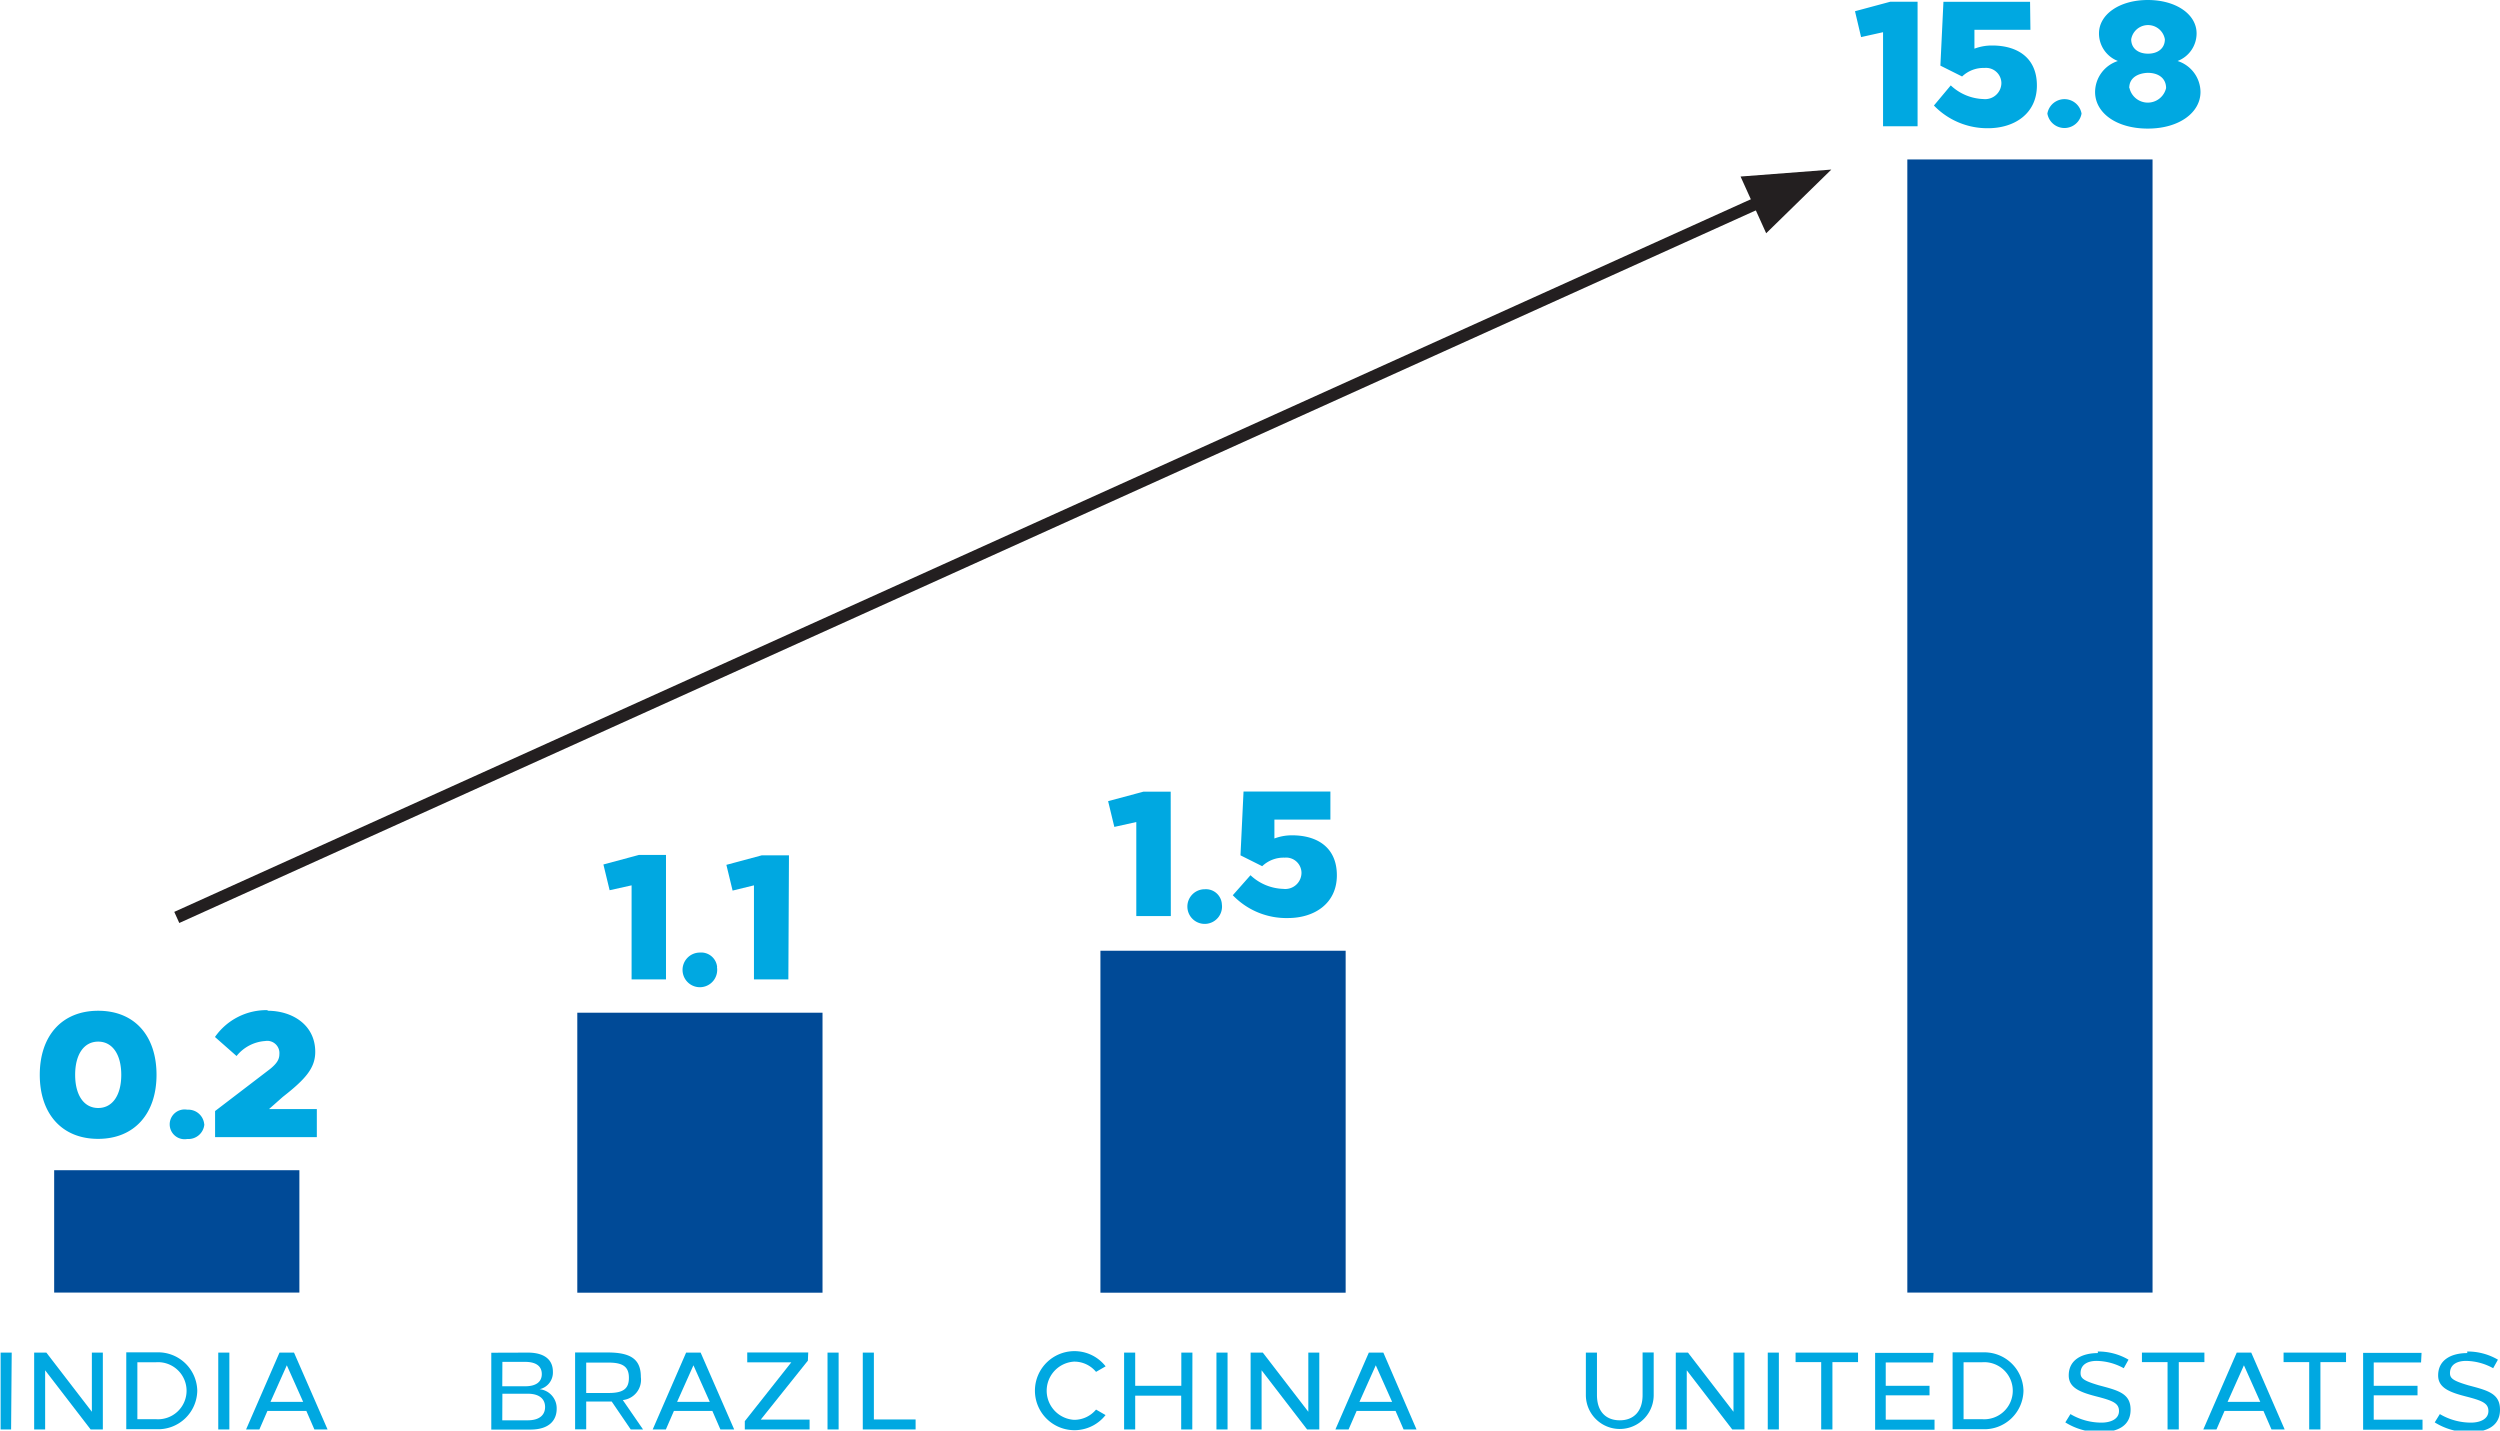 <svg xmlns="http://www.w3.org/2000/svg" width="204.92" height="117.26" viewBox="0 0 204.92 117.26">
  <title>chart</title>
  <g id="Layer_2" data-name="Layer 2">
    <g id="Layer_1-2" data-name="Layer 1">
      <rect x="4.44" y="95.92" width="20.1" height="10.03" style="fill: #004a97"/>
      <rect x="47.32" y="83.01" width="20.1" height="22.95" style="fill: #004a97"/>
      <rect x="90.2" y="77.93" width="20.1" height="28.03" style="fill: #004a97"/>
      <rect x="156.34" y="13.07" width="20.1" height="92.88" style="fill: #004a97"/>
      <g>
        <path d="M1.86,117.17H1v-6.3h.91Z" transform="translate(-0.95)" style="fill: #00a8e1"/>
        <path d="M9.38,117.17h-1l-3.73-4.85v4.85h-.9v-6.3h1l3.73,4.85v-4.85h.9Z" transform="translate(-0.95)" style="fill: #00a8e1"/>
        <path d="M17.12,114a3.21,3.21,0,0,1-3.33,3.15H11.3v-6.3h2.49A3.21,3.21,0,0,1,17.12,114Zm-4.91-2.34v4.67h1.54a2.34,2.34,0,1,0,0-4.67Z" transform="translate(-0.95)" style="fill: #00a8e1"/>
        <path d="M19.75,117.17h-.91v-6.3h.91Z" transform="translate(-0.95)" style="fill: #00a8e1"/>
        <path d="M27.8,117.17H26.72l-.66-1.52H22.87l-.66,1.52H21.12l2.74-6.3h1.19Zm-4.68-2.26H25.8l-1.34-3Z" transform="translate(-0.95)" style="fill: #00a8e1"/>
      </g>
      <path d="M13.78,88.1c0,3.17-1.8,5.25-4.79,5.25S4.21,91.27,4.21,88.1,6,82.85,9,82.85,13.78,84.92,13.78,88.1ZM9,85.38c-1.18,0-1.89,1.06-1.89,2.72S7.82,90.82,9,90.82s1.89-1.06,1.89-2.72S10.17,85.38,9,85.38Zm8.7,6.78a1.31,1.31,0,0,1-1.4,1.2,1.22,1.22,0,1,1,0-2.4A1.31,1.31,0,0,1,17.69,92.16Zm5.19-9.31c2,0,3.9,1.14,3.9,3.37,0,1.32-.79,2.23-2.66,3.69l-1.13,1h3.92v2.3H18.58V91.07l4.5-3.44c.57-.46.77-.8.77-1.22a1,1,0,0,0-1.16-1.08,3.29,3.29,0,0,0-2.35,1.23L18.57,85a5.14,5.14,0,0,1,4.31-2.2Z" transform="translate(-0.95)" style="fill: #00a8e1"/>
      <g>
        <path d="M44.21,110.87c1.3,0,2.06.53,2.06,1.57a1.4,1.4,0,0,1-1.09,1.43,1.57,1.57,0,0,1,1.4,1.61c0,.85-.52,1.7-2.16,1.7h-3.2v-6.3Zm-2.09,2.76H44c.86,0,1.36-.34,1.36-1s-.49-1-1.36-1H42.13Zm0,2.79h2.08c1.09,0,1.43-.54,1.43-1.09s-.34-1.09-1.43-1.09H42.13Z" transform="translate(-0.95)" style="fill: #00a8e1"/>
        <path d="M53.48,112.88A1.67,1.67,0,0,1,52,114.76l1.66,2.41H52.65l-1.56-2.29-.46,0H49v2.28h-.91v-6.3h2.72C52.73,110.87,53.48,111.47,53.48,112.88ZM49,111.69v2.49h1.85c1.2,0,1.65-.36,1.65-1.24s-.45-1.25-1.65-1.25Z" transform="translate(-0.95)" style="fill: #00a8e1"/>
        <path d="M61.13,117.17H60l-.66-1.52H56.19l-.66,1.52H54.45l2.74-6.3h1.19Zm-4.68-2.26h2.68l-1.34-3Z" transform="translate(-0.95)" style="fill: #00a8e1"/>
        <path d="M67.17,111.53l-3.86,4.83h4v.81H62v-.68l3.81-4.82H62.2v-.81h5Z" transform="translate(-0.95)" style="fill: #00a8e1"/>
        <path d="M69.69,117.17h-.91v-6.3h.91Z" transform="translate(-0.95)" style="fill: #00a8e1"/>
        <path d="M72.58,116.35H76v.82H71.67v-6.3h.91Z" transform="translate(-0.95)" style="fill: #00a8e1"/>
      </g>
      <path d="M55.54,80.28H52.72V72.57l-1.8.4-.51-2.11,2.9-.78h2.23Zm4.18-1a1.42,1.42,0,1,1-1.4-1.2A1.31,1.31,0,0,1,59.73,79.25Zm5.85,1H62.75V72.57L61,73l-.51-2.11,2.9-.78h2.23Z" transform="translate(-0.95)" style="fill: #00a8e1"/>
      <g>
        <path d="M91.57,112l-.78.45a2.31,2.31,0,0,0-1.81-.84,2.39,2.39,0,0,0,0,4.77,2.32,2.32,0,0,0,1.81-.84l.78.45a3.24,3.24,0,1,1,0-4Z" transform="translate(-0.95)" style="fill: #00a8e1"/>
        <path d="M98.68,117.17h-.91V114.4H94v2.77h-.91v-6.3H94v2.72h3.78v-2.72h.91Z" transform="translate(-0.95)" style="fill: #00a8e1"/>
        <path d="M101.57,117.17h-.91v-6.3h.91Z" transform="translate(-0.95)" style="fill: #00a8e1"/>
        <path d="M109.09,117.17h-1l-3.73-4.85v4.85h-.9v-6.3h1l3.73,4.85v-4.85h.9Z" transform="translate(-0.95)" style="fill: #00a8e1"/>
        <path d="M117.06,117.17H116l-.66-1.52h-3.19l-.66,1.52h-1.08l2.74-6.3h1.19Zm-4.68-2.26h2.68l-1.34-3Z" transform="translate(-0.95)" style="fill: #00a8e1"/>
      </g>
      <path d="M96.92,75.09H94.09V67.38l-1.8.4-.51-2.11,2.9-.78h2.23Zm4.18-1a1.42,1.42,0,1,1-1.4-1.2A1.31,1.31,0,0,1,101.1,74.06ZM110,67.18h-4.59l0,1.55a4,4,0,0,1,1.46-.26c2,0,3.66.95,3.66,3.28s-1.87,3.5-4,3.5A6.08,6.08,0,0,1,102,73.38l1.45-1.64a4.1,4.1,0,0,0,2.69,1.12,1.33,1.33,0,0,0,1.49-1.33,1.26,1.26,0,0,0-1.38-1.23,2.54,2.54,0,0,0-1.84.7l-1.78-.89.25-5.23H110Z" transform="translate(-0.95)" style="fill: #00a8e1"/>
      <g>
        <path d="M136.5,114.35a2.78,2.78,0,1,1-5.56,0v-3.48h.91v3.48c0,1.38.76,2.07,1.87,2.07s1.87-.7,1.87-2.07v-3.49h.91Z" transform="translate(-0.95)" style="fill: #00a8e1"/>
        <path d="M143.94,117.17h-1l-3.73-4.85v4.85h-.9v-6.3h1l3.73,4.85v-4.85h.9Z" transform="translate(-0.95)" style="fill: #00a8e1"/>
        <path d="M146.76,117.17h-.91v-6.3h.91Z" transform="translate(-0.95)" style="fill: #00a8e1"/>
        <path d="M153.25,111.65h-2.1v5.52h-.92v-5.52h-2.1v-.78h5.12Z" transform="translate(-0.95)" style="fill: #00a8e1"/>
        <path d="M159.4,111.68h-3.88v1.91h3.59v.78h-3.59v2h4v.82h-4.87v-6.3h4.79Z" transform="translate(-0.95)" style="fill: #00a8e1"/>
        <path d="M166.81,114a3.21,3.21,0,0,1-3.33,3.15H161v-6.3h2.49A3.21,3.21,0,0,1,166.81,114Zm-4.91-2.34v4.67h1.54a2.34,2.34,0,1,0,0-4.67Z" transform="translate(-0.95)" style="fill: #00a8e1"/>
        <path d="M172.9,110.78a4.91,4.91,0,0,1,2.52.67l-.39.7a4.73,4.73,0,0,0-2.22-.6c-.71,0-1.32.28-1.32,1,0,.43.25.63,1.5,1,1.58.42,2.6.66,2.6,2s-1.08,1.84-2.49,1.84a5.24,5.24,0,0,1-2.86-.8l.42-.68a5,5,0,0,0,2.54.7c.76,0,1.44-.29,1.44-.95s-.54-.86-1.9-1.21-2.22-.73-2.22-1.71c0-1.28,1.08-1.83,2.39-1.83Z" transform="translate(-0.95)" style="fill: #00a8e1"/>
        <path d="M181.64,111.65h-2.1v5.52h-.92v-5.52h-2.1v-.78h5.12Z" transform="translate(-0.95)" style="fill: #00a8e1"/>
        <path d="M188.22,117.17h-1.08l-.66-1.52h-3.19l-.66,1.52h-1.08l2.74-6.3h1.19Zm-4.68-2.26h2.68l-1.34-3Z" transform="translate(-0.95)" style="fill: #00a8e1"/>
        <path d="M193.25,111.65h-2.1v5.52h-.92v-5.52h-2.1v-.78h5.12Z" transform="translate(-0.95)" style="fill: #00a8e1"/>
        <path d="M199.4,111.68h-3.88v1.91h3.59v.78h-3.59v2h4v.82h-4.87v-6.3h4.79Z" transform="translate(-0.95)" style="fill: #00a8e1"/>
        <path d="M203.18,110.78a4.91,4.91,0,0,1,2.52.67l-.39.7a4.73,4.73,0,0,0-2.22-.6c-.71,0-1.32.28-1.32,1,0,.43.25.63,1.5,1,1.58.42,2.6.66,2.6,2s-1.08,1.84-2.49,1.84a5.24,5.24,0,0,1-2.86-.8l.42-.68a5,5,0,0,0,2.54.7c.76,0,1.44-.29,1.44-.95s-.54-.86-1.9-1.21-2.22-.73-2.22-1.71c0-1.28,1.08-1.83,2.39-1.83Z" transform="translate(-0.95)" style="fill: #00a8e1"/>
      </g>
      <path d="M158.13,10.35H155.3V2.64l-1.8.4L153,.92l2.9-.78h2.23Zm9.25-7.91h-4.59l0,1.55a4,4,0,0,1,1.46-.26c2,0,3.66.95,3.66,3.28s-1.87,3.5-4,3.5a6.08,6.08,0,0,1-4.44-1.86L160.85,7a4.1,4.1,0,0,0,2.69,1.12A1.33,1.33,0,0,0,165,6.8a1.26,1.26,0,0,0-1.38-1.23,2.54,2.54,0,0,0-1.84.7L160,5.38l.25-5.23h7.1Zm4.19,6.87a1.42,1.42,0,0,1-2.8,0,1.42,1.42,0,0,1,2.8,0ZM181,2.74A2.42,2.42,0,0,1,179.44,5a2.69,2.69,0,0,1,1.88,2.54c0,1.68-1.74,3-4.32,3s-4.32-1.29-4.32-3A2.69,2.69,0,0,1,174.55,5,2.42,2.42,0,0,1,173,2.74c0-1.57,1.7-2.74,4-2.74S181,1.16,181,2.74Zm-5.5,4.48a1.54,1.54,0,0,0,3,0c0-.78-.59-1.25-1.51-1.25C176.24,6,175.48,6.34,175.48,7.21Zm.14-4c0,.75.58,1.18,1.38,1.18s1.38-.43,1.38-1.18a1.4,1.4,0,0,0-2.76,0Z" transform="translate(-0.95)" style="fill: #00a8e1"/>
      <line x1="14.49" y1="75.2" x2="145.13" y2="16.15" style="fill: none;stroke: #231f20"/>
      <polygon points="150.11 13.9 142.67 14.47 144.77 19.12 150.11 13.9" style="fill: #231f20"/>
    </g>
  </g>
</svg>

